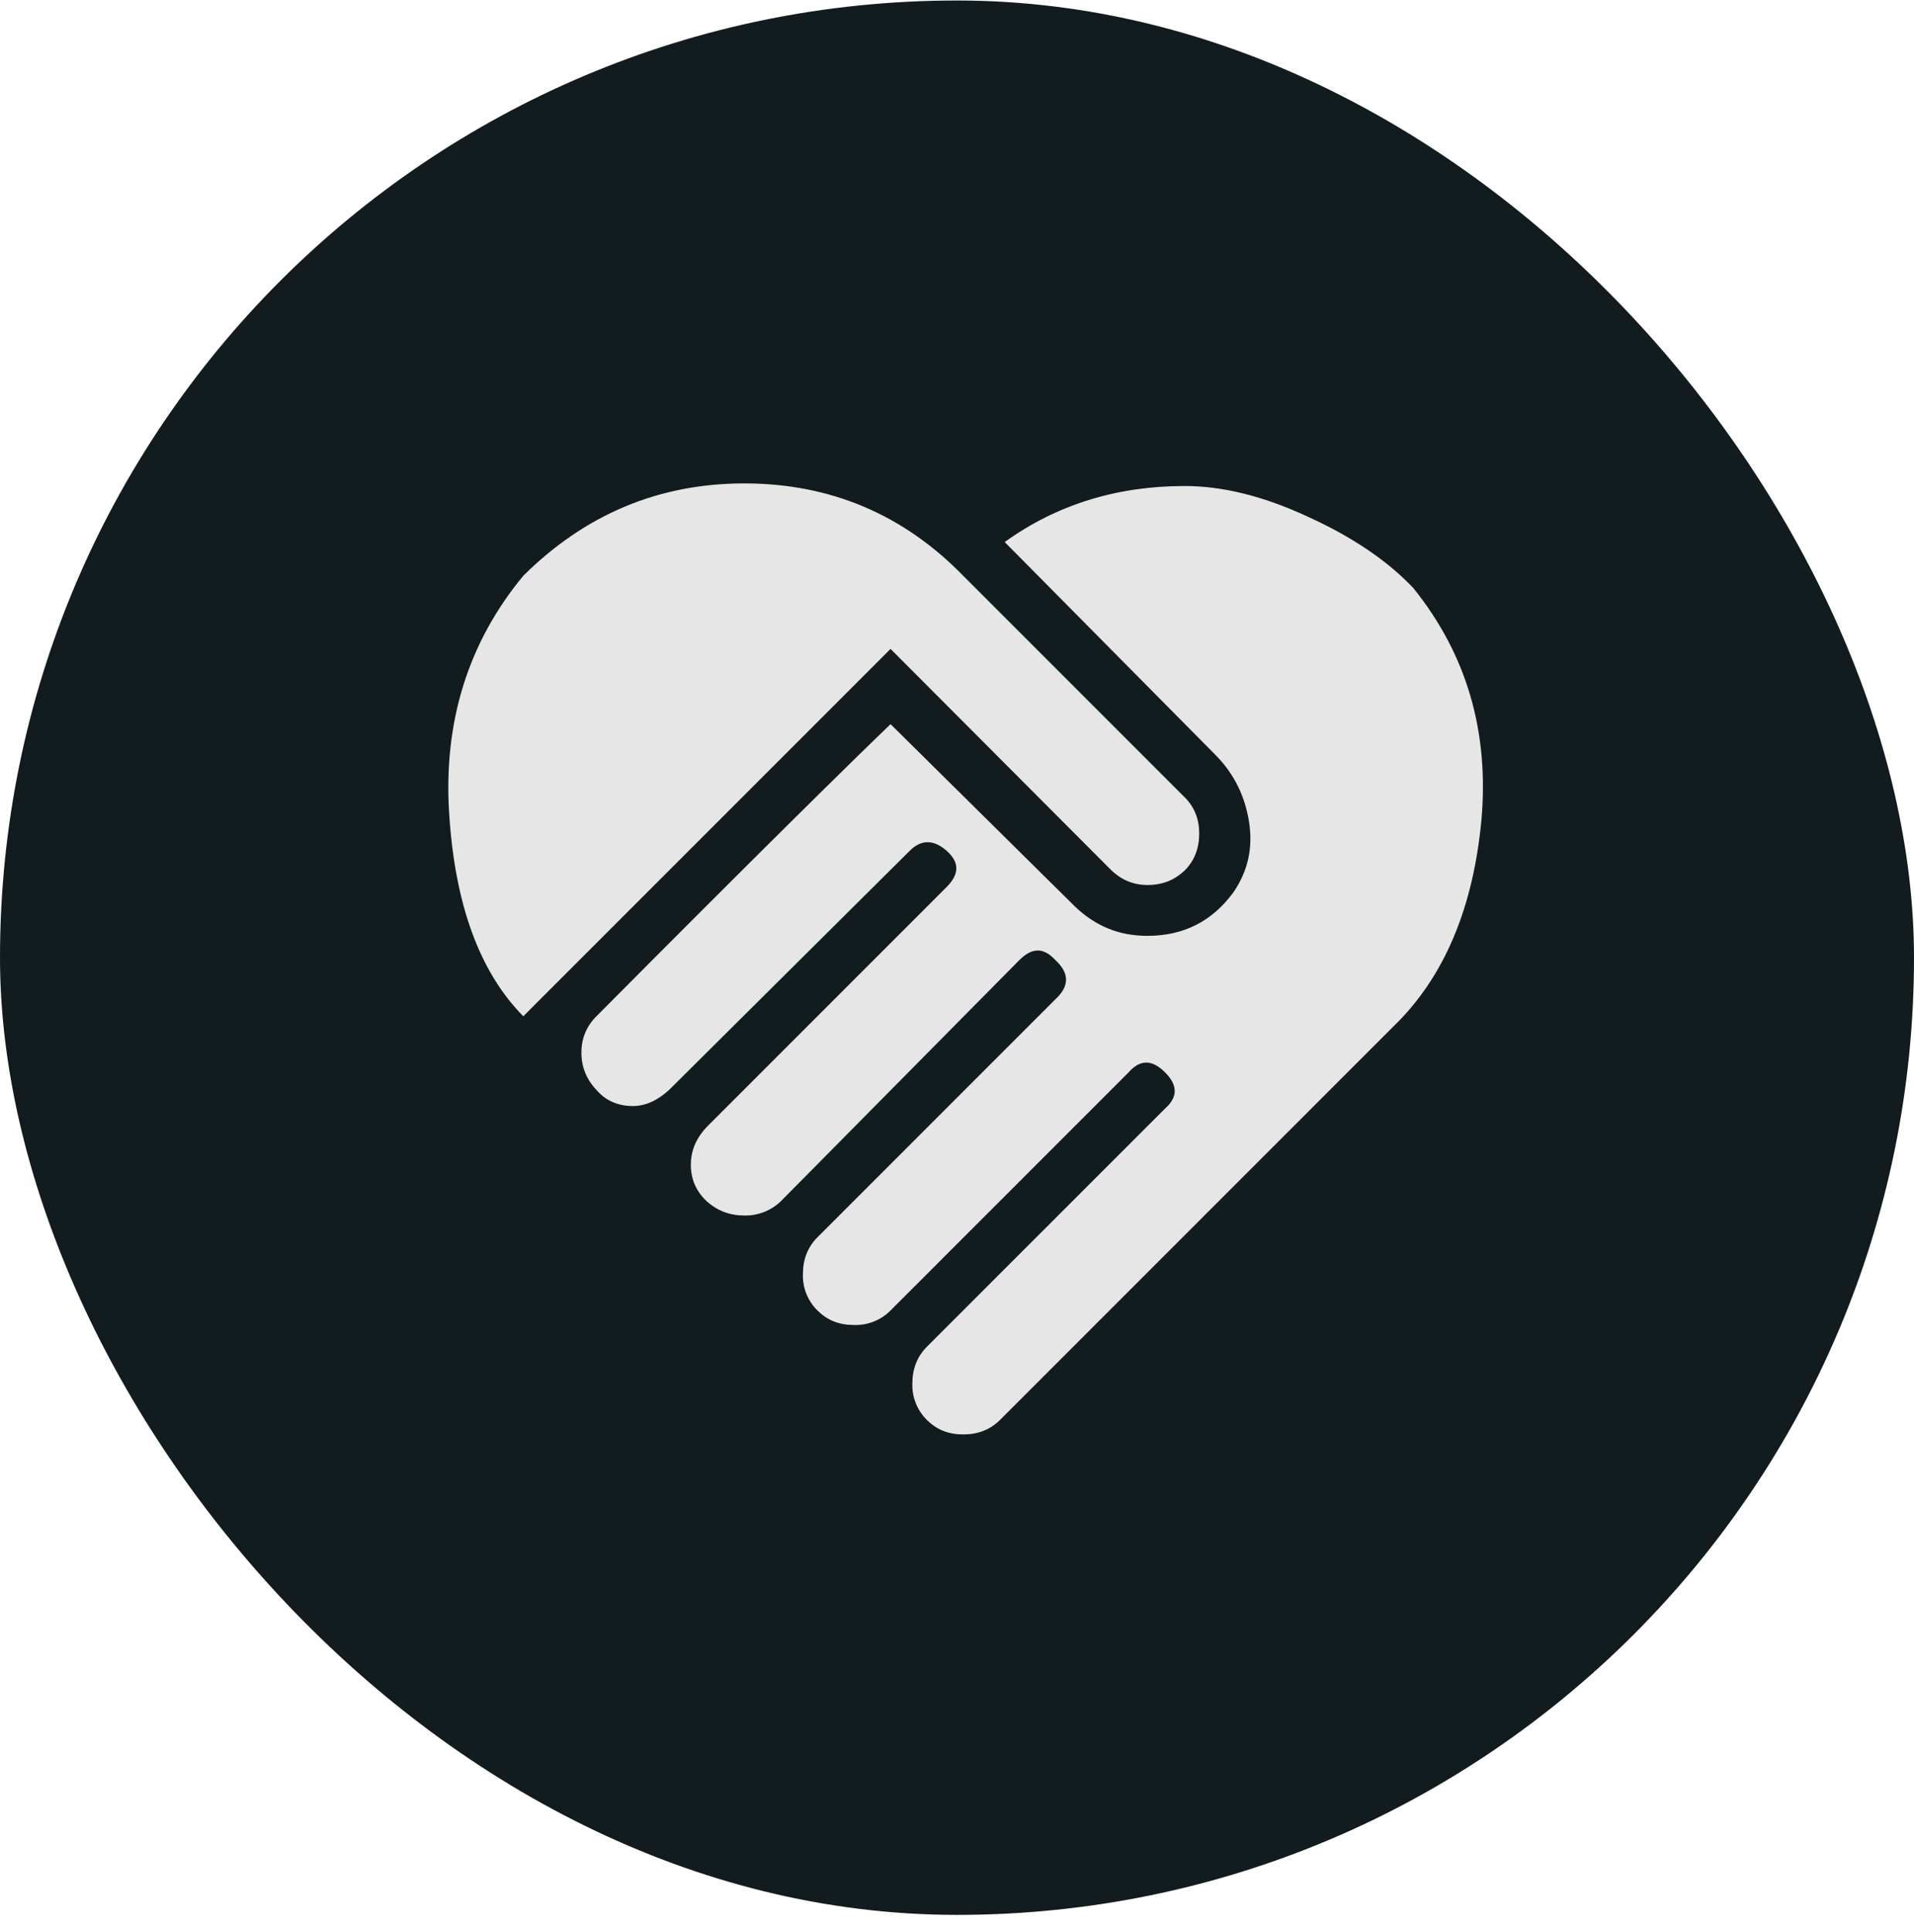 <svg xmlns="http://www.w3.org/2000/svg" fill="none" viewBox="0 0 111 112" height="112" width="111">
<rect fill="#121B1E" rx="55.5" height="111" width="111" y="0.029"></rect>
<path fill="#E6E6E6" d="M58.266 31.429C61.274 29.263 64.764 28.18 68.705 28.18C70.871 28.18 73.247 28.751 75.835 29.955C78.422 31.128 80.468 32.512 81.972 34.106C85.07 37.957 86.364 42.439 85.913 47.553C85.431 52.668 83.747 56.669 80.829 59.497L57.995 82.33C57.423 82.902 56.702 83.172 55.859 83.172C55.017 83.172 54.325 82.902 53.753 82.33C53.475 82.056 53.257 81.728 53.112 81.365C52.967 81.003 52.898 80.614 52.911 80.224C52.911 79.382 53.182 78.66 53.753 78.088L67.562 64.28C68.314 63.618 68.314 62.926 67.562 62.174C66.809 61.422 66.118 61.422 65.456 62.174L51.647 75.983C51.369 76.263 51.035 76.483 50.668 76.628C50.3 76.773 49.906 76.84 49.511 76.825C48.669 76.825 47.977 76.554 47.406 75.983C47.127 75.709 46.909 75.38 46.764 75.018C46.619 74.655 46.551 74.267 46.563 73.877C46.563 73.034 46.834 72.312 47.406 71.741L61.214 57.932C62.026 57.18 62.026 56.428 61.214 55.676C60.522 54.924 59.86 54.924 59.108 55.676L45.3 69.635C45.018 69.911 44.684 70.128 44.317 70.272C43.95 70.417 43.558 70.487 43.164 70.477C42.322 70.477 41.599 70.207 40.968 69.635C40.366 69.063 40.065 68.371 40.065 67.529C40.065 66.687 40.396 65.935 41.058 65.273L54.896 51.434C55.648 50.682 55.648 49.99 54.896 49.328C54.144 48.667 53.422 48.667 52.761 49.328L38.802 63.197C38.14 63.799 37.448 64.13 36.696 64.13C35.853 64.13 35.132 63.829 34.59 63.197C34.018 62.595 33.718 61.873 33.718 61.031C33.718 60.189 34.018 59.497 34.59 58.925C43.796 49.659 49.481 44.064 51.647 41.988L62.357 52.578C63.53 53.691 64.884 54.262 66.539 54.262C68.645 54.262 70.299 53.42 71.533 51.735C72.375 50.502 72.676 49.148 72.435 47.644C72.195 46.14 71.563 44.876 70.54 43.823L58.266 31.429ZM64.463 50.472L51.647 37.626L30.348 58.925C27.821 56.368 26.377 52.457 26.046 47.132C25.715 41.838 27.159 37.235 30.348 33.384C33.928 29.834 38.2 28.029 43.164 28.029C48.158 28.029 52.4 29.834 55.859 33.384L68.705 46.23C69.276 46.801 69.547 47.493 69.547 48.336C69.547 49.178 69.276 49.9 68.705 50.472C68.133 51.013 67.441 51.314 66.539 51.314C65.727 51.314 65.035 51.013 64.463 50.472Z"></path>
</svg>
